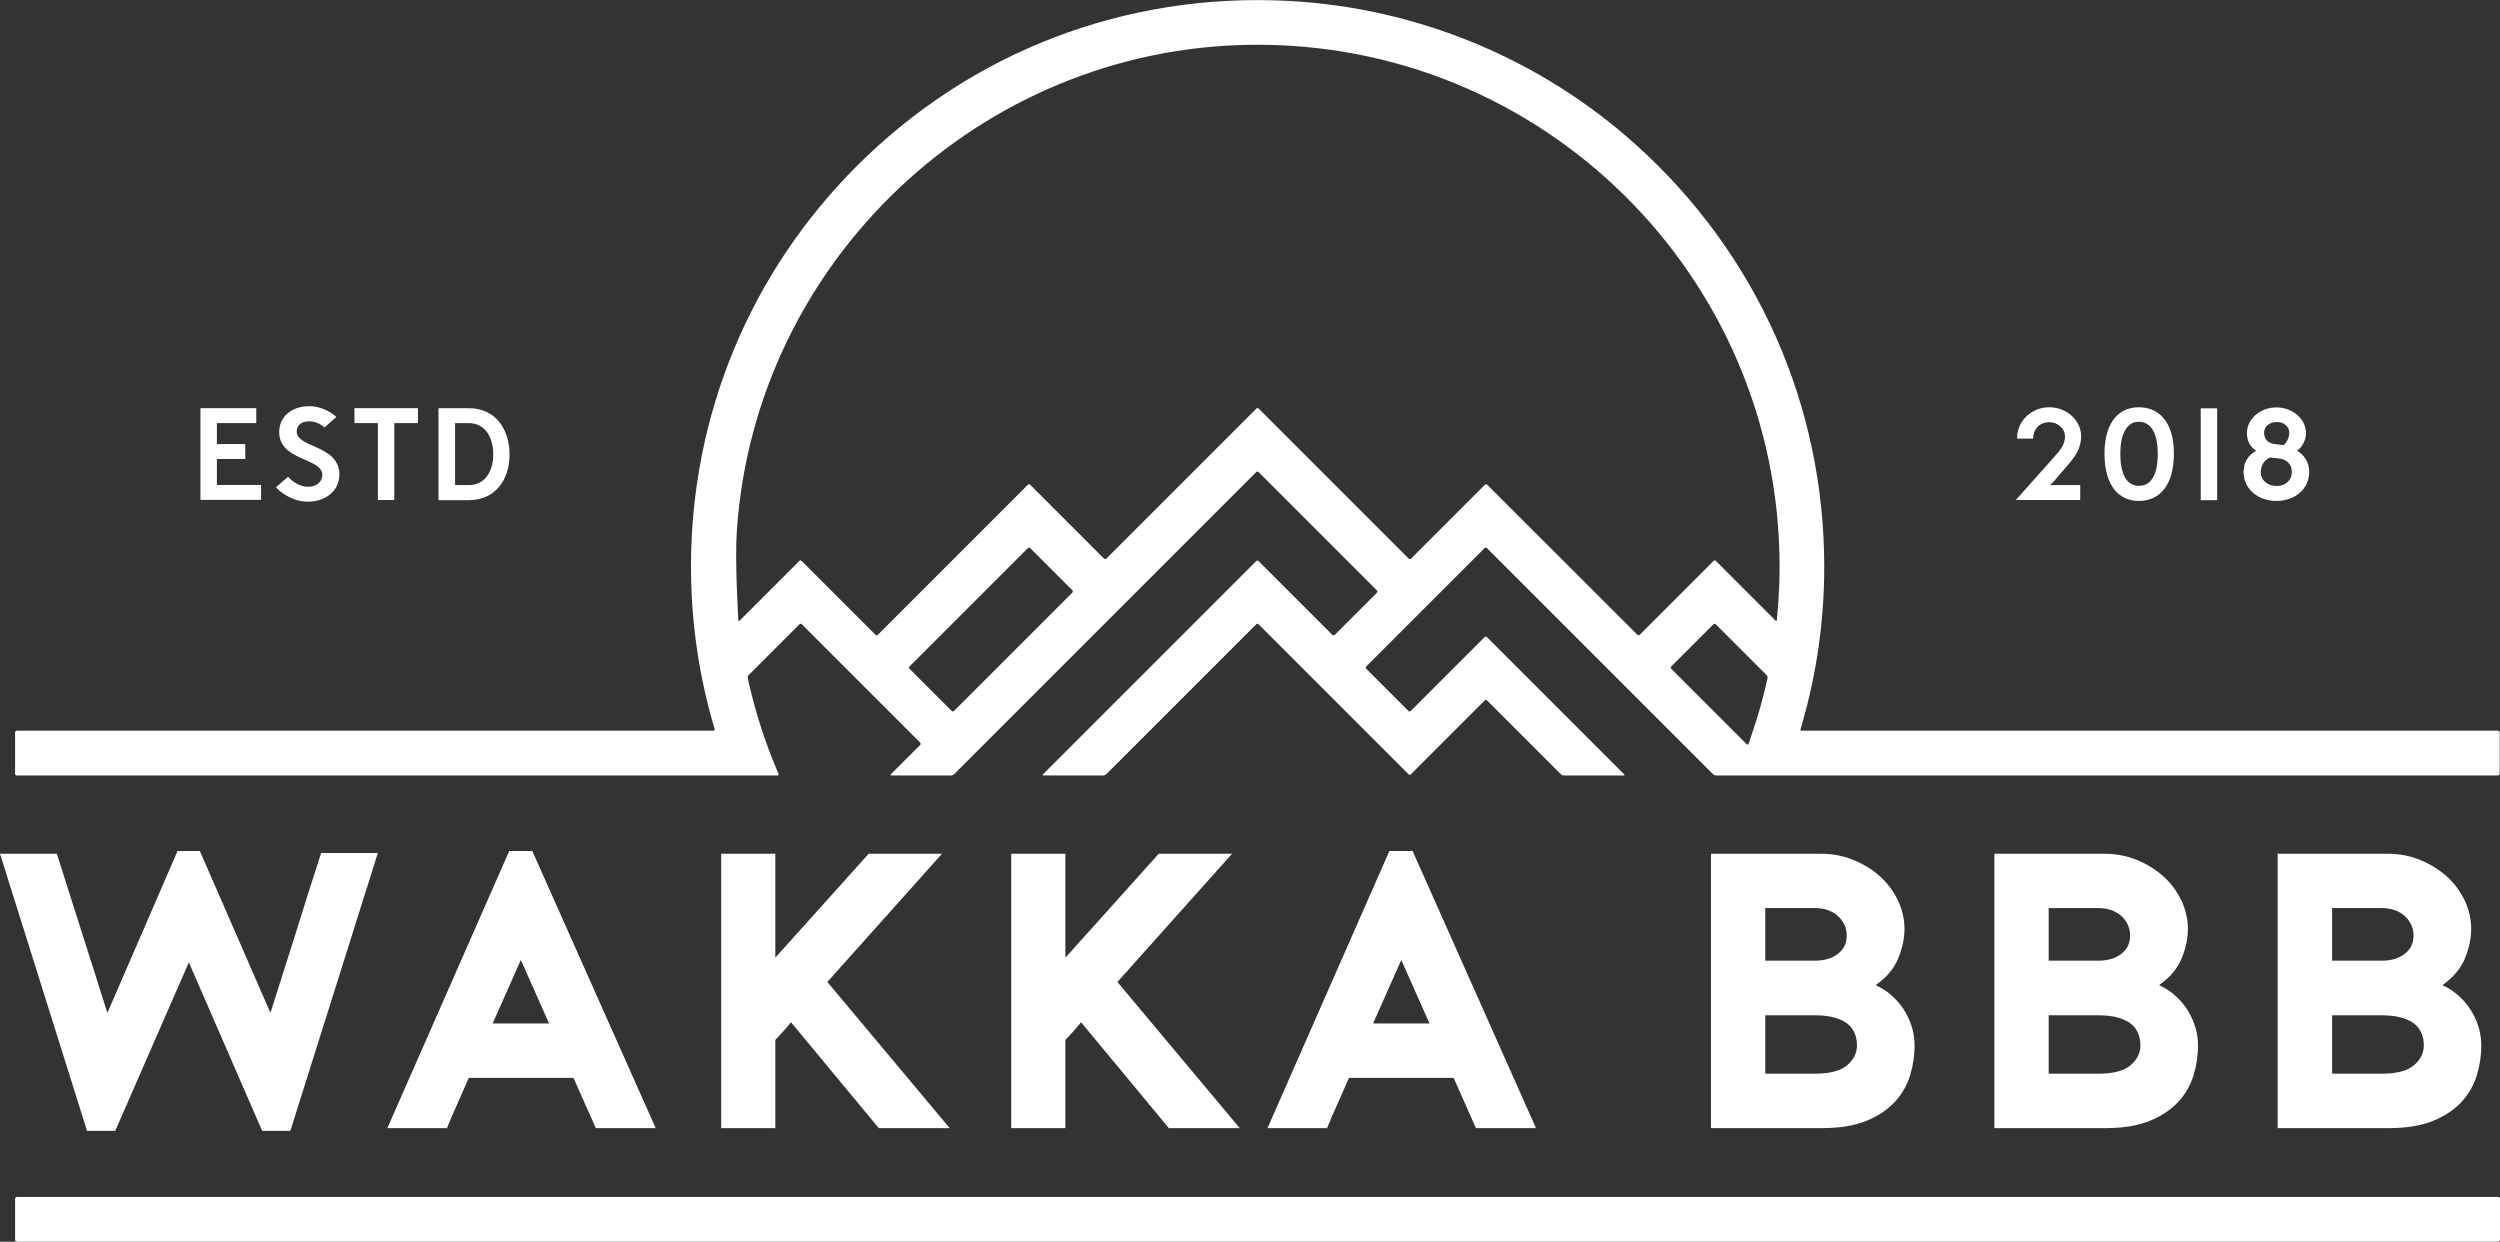 <svg enable-background="new 0 0 165.74 82.32" viewBox="0 0 165.74 82.32" xmlns="http://www.w3.org/2000/svg"><rect x="0" y="0" width="165.74" height="82.32" fill="#333333" stroke="none"/><g fill="#fff"><path d="m25.05 56.55-5.8 18.42h-1.87l-4.86-11.17-4.88 11.17h-1.87l-5.77-18.37h3.77l3.35 10.55 4.65-10.73h1.48l4.68 10.73c.55-1.73 1.11-3.5 1.68-5.3.56-1.8 1.12-3.57 1.68-5.3z"/><path d="m35.29 56.42 8.18 18.37h-3.97l-1.48-3.33h-6.94c-.23.52-.47 1.08-.74 1.68s-.51 1.15-.71 1.65h-3.95l8.08-18.37zm1.11 11.43-1.87-4.21-1.87 4.21z"/><path d="m54.85 65.1 8.11 9.69h-4.7l-5.82-7.02c-.16.19-.32.39-.49.58-.17.2-.36.39-.55.59v5.85h-3.59v-18.19h3.59v6.89l6.19-6.89h4.86z"/><path d="m74.08 65.1 8.11 9.69h-4.7l-5.82-7.02c-.16.19-.32.39-.49.58-.17.2-.36.39-.55.59v5.85h-3.59v-18.19h3.59v6.89l6.19-6.89h4.86z"/><path d="m93.65 56.42 8.18 18.37h-3.98l-1.48-3.33h-6.94c-.23.52-.47 1.08-.74 1.68s-.51 1.15-.71 1.65h-3.95l8.08-18.37zm1.12 11.43-1.87-4.21-1.87 4.21z"/><path d="m126.26 61.59c0 .59-.13 1.23-.4 1.91s-.77 1.29-1.51 1.81c.45.21.84.47 1.16.78.33.31.6.65.8 1 .21.36.36.72.47 1.1.1.38.15.75.15 1.12 0 .68-.1 1.34-.3 1.99s-.54 1.24-1.01 1.75c-.48.52-1.11.94-1.89 1.26-.79.32-1.77.48-2.94.48h-7.36v-18.19h7.29c.78 0 1.5.14 2.18.42.67.28 1.26.65 1.76 1.1.5.46.89.99 1.18 1.6.28.6.42 1.23.42 1.87zm-9.23 2.1h3.27c.64 0 1.16-.15 1.55-.46.39-.3.58-.7.58-1.21 0-.5-.2-.93-.58-1.29-.39-.35-.91-.53-1.55-.53h-3.27zm3.3 7.49c.99 0 1.7-.19 2.13-.56s.65-.81.65-1.31c0-.26-.04-.51-.13-.75s-.23-.46-.44-.64-.49-.33-.86-.44c-.36-.11-.81-.17-1.35-.17h-3.3v3.87z"/><path d="m145.05 61.59c0 .59-.13 1.23-.4 1.91s-.77 1.29-1.51 1.81c.45.21.84.47 1.16.78.33.31.6.65.8 1 .21.36.36.72.47 1.1.1.38.15.75.15 1.12 0 .68-.1 1.34-.3 1.99s-.54 1.24-1.01 1.75c-.48.52-1.11.94-1.89 1.26-.79.32-1.77.48-2.94.48h-7.36v-18.19h7.29c.78 0 1.5.14 2.18.42.67.28 1.26.65 1.76 1.1.5.46.89.99 1.18 1.6.27.6.42 1.23.42 1.87zm-9.23 2.1h3.27c.64 0 1.16-.15 1.55-.46.39-.3.58-.7.58-1.21 0-.5-.2-.93-.58-1.29-.39-.35-.91-.53-1.55-.53h-3.27zm3.3 7.49c.99 0 1.7-.19 2.13-.56s.65-.81.65-1.31c0-.26-.04-.51-.13-.75s-.23-.46-.44-.64-.49-.33-.86-.44c-.36-.11-.81-.17-1.35-.17h-3.3v3.87z"/><path d="m163.83 61.59c0 .59-.13 1.23-.4 1.91s-.77 1.29-1.51 1.81c.45.21.84.47 1.16.78.33.31.6.65.8 1 .21.36.36.72.47 1.1.1.38.15.75.15 1.12 0 .68-.1 1.34-.3 1.99s-.54 1.24-1.01 1.75c-.48.52-1.11.94-1.89 1.26-.79.32-1.77.48-2.94.48h-7.36v-18.19h7.29c.78 0 1.5.14 2.18.42.67.28 1.26.65 1.76 1.1.5.46.89.99 1.18 1.6.28.6.42 1.23.42 1.87zm-9.22 2.1h3.27c.64 0 1.16-.15 1.55-.46.39-.3.58-.7.58-1.21 0-.5-.2-.93-.58-1.29-.39-.35-.91-.53-1.55-.53h-3.27zm3.3 7.49c.99 0 1.7-.19 2.13-.56s.65-.81.65-1.31c0-.26-.04-.51-.13-.75s-.23-.46-.44-.64-.49-.33-.86-.44c-.36-.11-.81-.17-1.35-.17h-3.3v3.87z"/><path d="m119.45 48.45c-.06 0-.1-.05-.08-.11 0 0 .06-.22.11-.38.96-3.34 1.46-6.82 1.46-10.39 0-10.71-4.45-20.74-12.48-27.97-6.34-5.71-14.51-9.09-23.04-9.54-10.8-.57-21.04 3.37-28.61 10.94-7.1 7.1-11 16.53-11 26.56 0 3.53.49 6.99 1.43 10.3.05.19.14.47.14.47.02.06-.02.11-.08.11h-46.18c-.06 0-.12.05-.12.12v2.73c0 .06.05.12.12.12h48.22.12s.05 0 .12 0h1.96c.06 0 .1-.05.07-.11 0 0-.1-.23-.17-.41-.73-1.74-1.31-3.55-1.75-5.41-.05-.21-.12-.53-.12-.53-.01-.06.01-.15.06-.19l.37-.37.16-.16 2.84-2.84c.05-.05.12-.05.16 0l7.84 7.84c.05.05.05.12 0 .16l-1.94 1.94c-.05.05-.03.08.03.08h3.63.23.1c.06 0 .15-.04.2-.08l.06-.06c.05-.05.12-.12.16-.16l19.81-19.81c.05-.05.12-.05.16 0l7.84 7.84c.05.05.05.12 0 .16l-2.79 2.79c-.05.05-.12.05-.16 0l-4.89-4.89c-.05-.05-.12-.05-.16 0l-14.13 14.13c-.05.05-.03.08.03.08h3.54.23.19c.06 0 .15-.04.2-.08l.13-.13c.05-.05.12-.12.16-.16l9.65-9.65c.05-.05.12-.05.16 0l9.94 9.94c.05.05.12.05.16 0l4.89-4.89c.05-.05.12-.05.16 0 0 0 2.87 2.87 4.73 4.73.08.08.16.16.16.16.05.05.13.08.2.08h.09.23 3.64c.06 0 .08-.04.03-.08l-9.09-9.09c-.05-.05-.12-.05-.16 0l-4.89 4.89c-.05.05-.12.05-.16 0l-2.79-2.79c-.05-.05-.05-.12 0-.16l7.84-7.84c.05-.05.12-.05.16 0l14.7 14.7c.05.05.12.12.16.16l.13.13c.05.05.13.08.2.08h.18.23.77.23 1.96.12s.05 0 .12 0h48.22c.06 0 .12-.05.12-.12v-2.73c0-.06-.05-.12-.12-.12h-46.15zm-56.2-1.32c-.05.05-.12.05-.16 0l-2.79-2.79c-.05-.05-.05-.12 0-.16l7.84-7.84c.05-.05.12-.05.16 0l2.79 2.79c.05.05.05.12 0 .16zm35.35-14.99c-.05-.05-.12-.05-.16 0l-4.89 4.89c-.05.05-.12.05-.16 0l-9.94-9.94c-.05-.05-.12-.05-.16 0l-9.94 9.94c-.05.05-.12.05-.16 0l-4.89-4.89c-.05-.05-.12-.05-.16 0l-9.94 9.94c-.05.05-.12.05-.16 0l-4.89-4.89c-.05-.05-.12-.05-.16 0l-3.95 3.95c-.05.05-.09.03-.09-.03 0 0-.24-3.88-.1-5.93 1.22-17.88 16.16-31.99 34.08-32.21 19.31-.24 35.05 15.34 35.05 34.6 0 .78-.03 1.55-.08 2.32-.03.45-.1 1.22-.1 1.22-.01.06-.05.08-.09.03l-3.95-3.95c-.05-.05-.12-.05-.16 0l-4.89 4.89c-.05.05-.12.05-.16 0zm17.32 17.17c-.02.06-.08.07-.12.03l-5-5c-.05-.05-.05-.12 0-.16l2.79-2.79c.05-.05.12-.05.16 0l3.37 3.37c.05.05.07.13.06.19 0 0-.08.35-.13.58-.2.83-.42 1.64-.68 2.44-.15.49-.45 1.34-.45 1.34z"/><path d="m165.74 82.2c0 .06-.05.12-.12.12h-164.5c-.06 0-.12-.05-.12-.12v-2.73c0-.06.05-.12.12-.12h164.5c.06 0 .12.05.12.12z"/><path d="m13.29 33.16v-6.1h3.7v.99h-2.61v1.39h1.88v.99h-1.88v1.72h2.93v.99h-4.02z"/><path d="m20.41 33.26c-1.1 0-1.91-.72-2.12-.96l.81-.69c.28.31.76.66 1.31.66.6 0 .96-.35.96-.79 0-1.13-2.86-.92-2.86-2.83 0-1.02.81-1.72 2-1.72 1.05 0 1.79.71 1.79.71l-.79.7s-.42-.41-.99-.41c-.56 0-.85.27-.85.69 0 1.07 2.83.88 2.83 2.84-.02 1.22-1.06 1.8-2.09 1.8z"/><path d="m26.14 28.05v5.1h-1.09v-5.1h-1.55v-.99h4.21v.99z"/><path d="m31.06 33.16h-1.99v-6.1h1.99c1.84 0 2.72 1.44 2.72 3.08 0 1.63-.91 3.02-2.72 3.02zm0-5.11h-.89v4.11h.89c1.17 0 1.64-1.01 1.64-2.02.01-1.01-.44-2.09-1.64-2.09z"/><path d="m137.03 30.9-.86 1c-.16.18-.28.26-.28.26h2.02v.99h-4.27l2.53-2.84c.43-.48.73-.83.73-1.38 0-.51-.47-.94-1.04-.94-.63 0-1.07.44-1.07 1.09h-1.06v-.06c0-1.14.98-2.02 2.13-2.02 1.17 0 2.11.89 2.11 1.92 0 .78-.37 1.33-.94 1.98z"/><path d="m141.79 33.21c-1.28 0-2.27-.96-2.27-3.14 0-2.12.99-3.07 2.27-3.07 1.33 0 2.33.96 2.33 3.07 0 2.18-1 3.14-2.33 3.14zm0-5.25c-.72 0-1.22.69-1.22 2.12 0 1.49.5 2.13 1.22 2.13.77 0 1.26-.64 1.26-2.13 0-1.43-.49-2.12-1.26-2.12z"/><path d="m145.9 33.16v-6.09h1.09v6.09z"/><path d="m150.92 33.21c-1.23 0-2.18-.79-2.18-1.92 0-.65.33-1.14.84-1.41-.38-.22-.62-.65-.62-1.16 0-.96.9-1.71 1.96-1.71s1.96.76 1.96 1.71c0 .46-.28.97-.6 1.16.48.27.81.77.81 1.41 0 1.13-.94 1.92-2.17 1.92zm.25-2.8c-.3-.05-.45-.04-.68-.08-.43.2-.61.59-.61.96 0 .57.47.93 1.05.93.57 0 1.01-.36 1.01-.93 0-.49-.31-.81-.77-.88zm-.21-2.43c-.52 0-.86.3-.86.71s.24.73.81.76c.27.02.49.06.49.06.24-.23.37-.52.37-.82 0-.41-.35-.71-.81-.71z"/></g></svg>